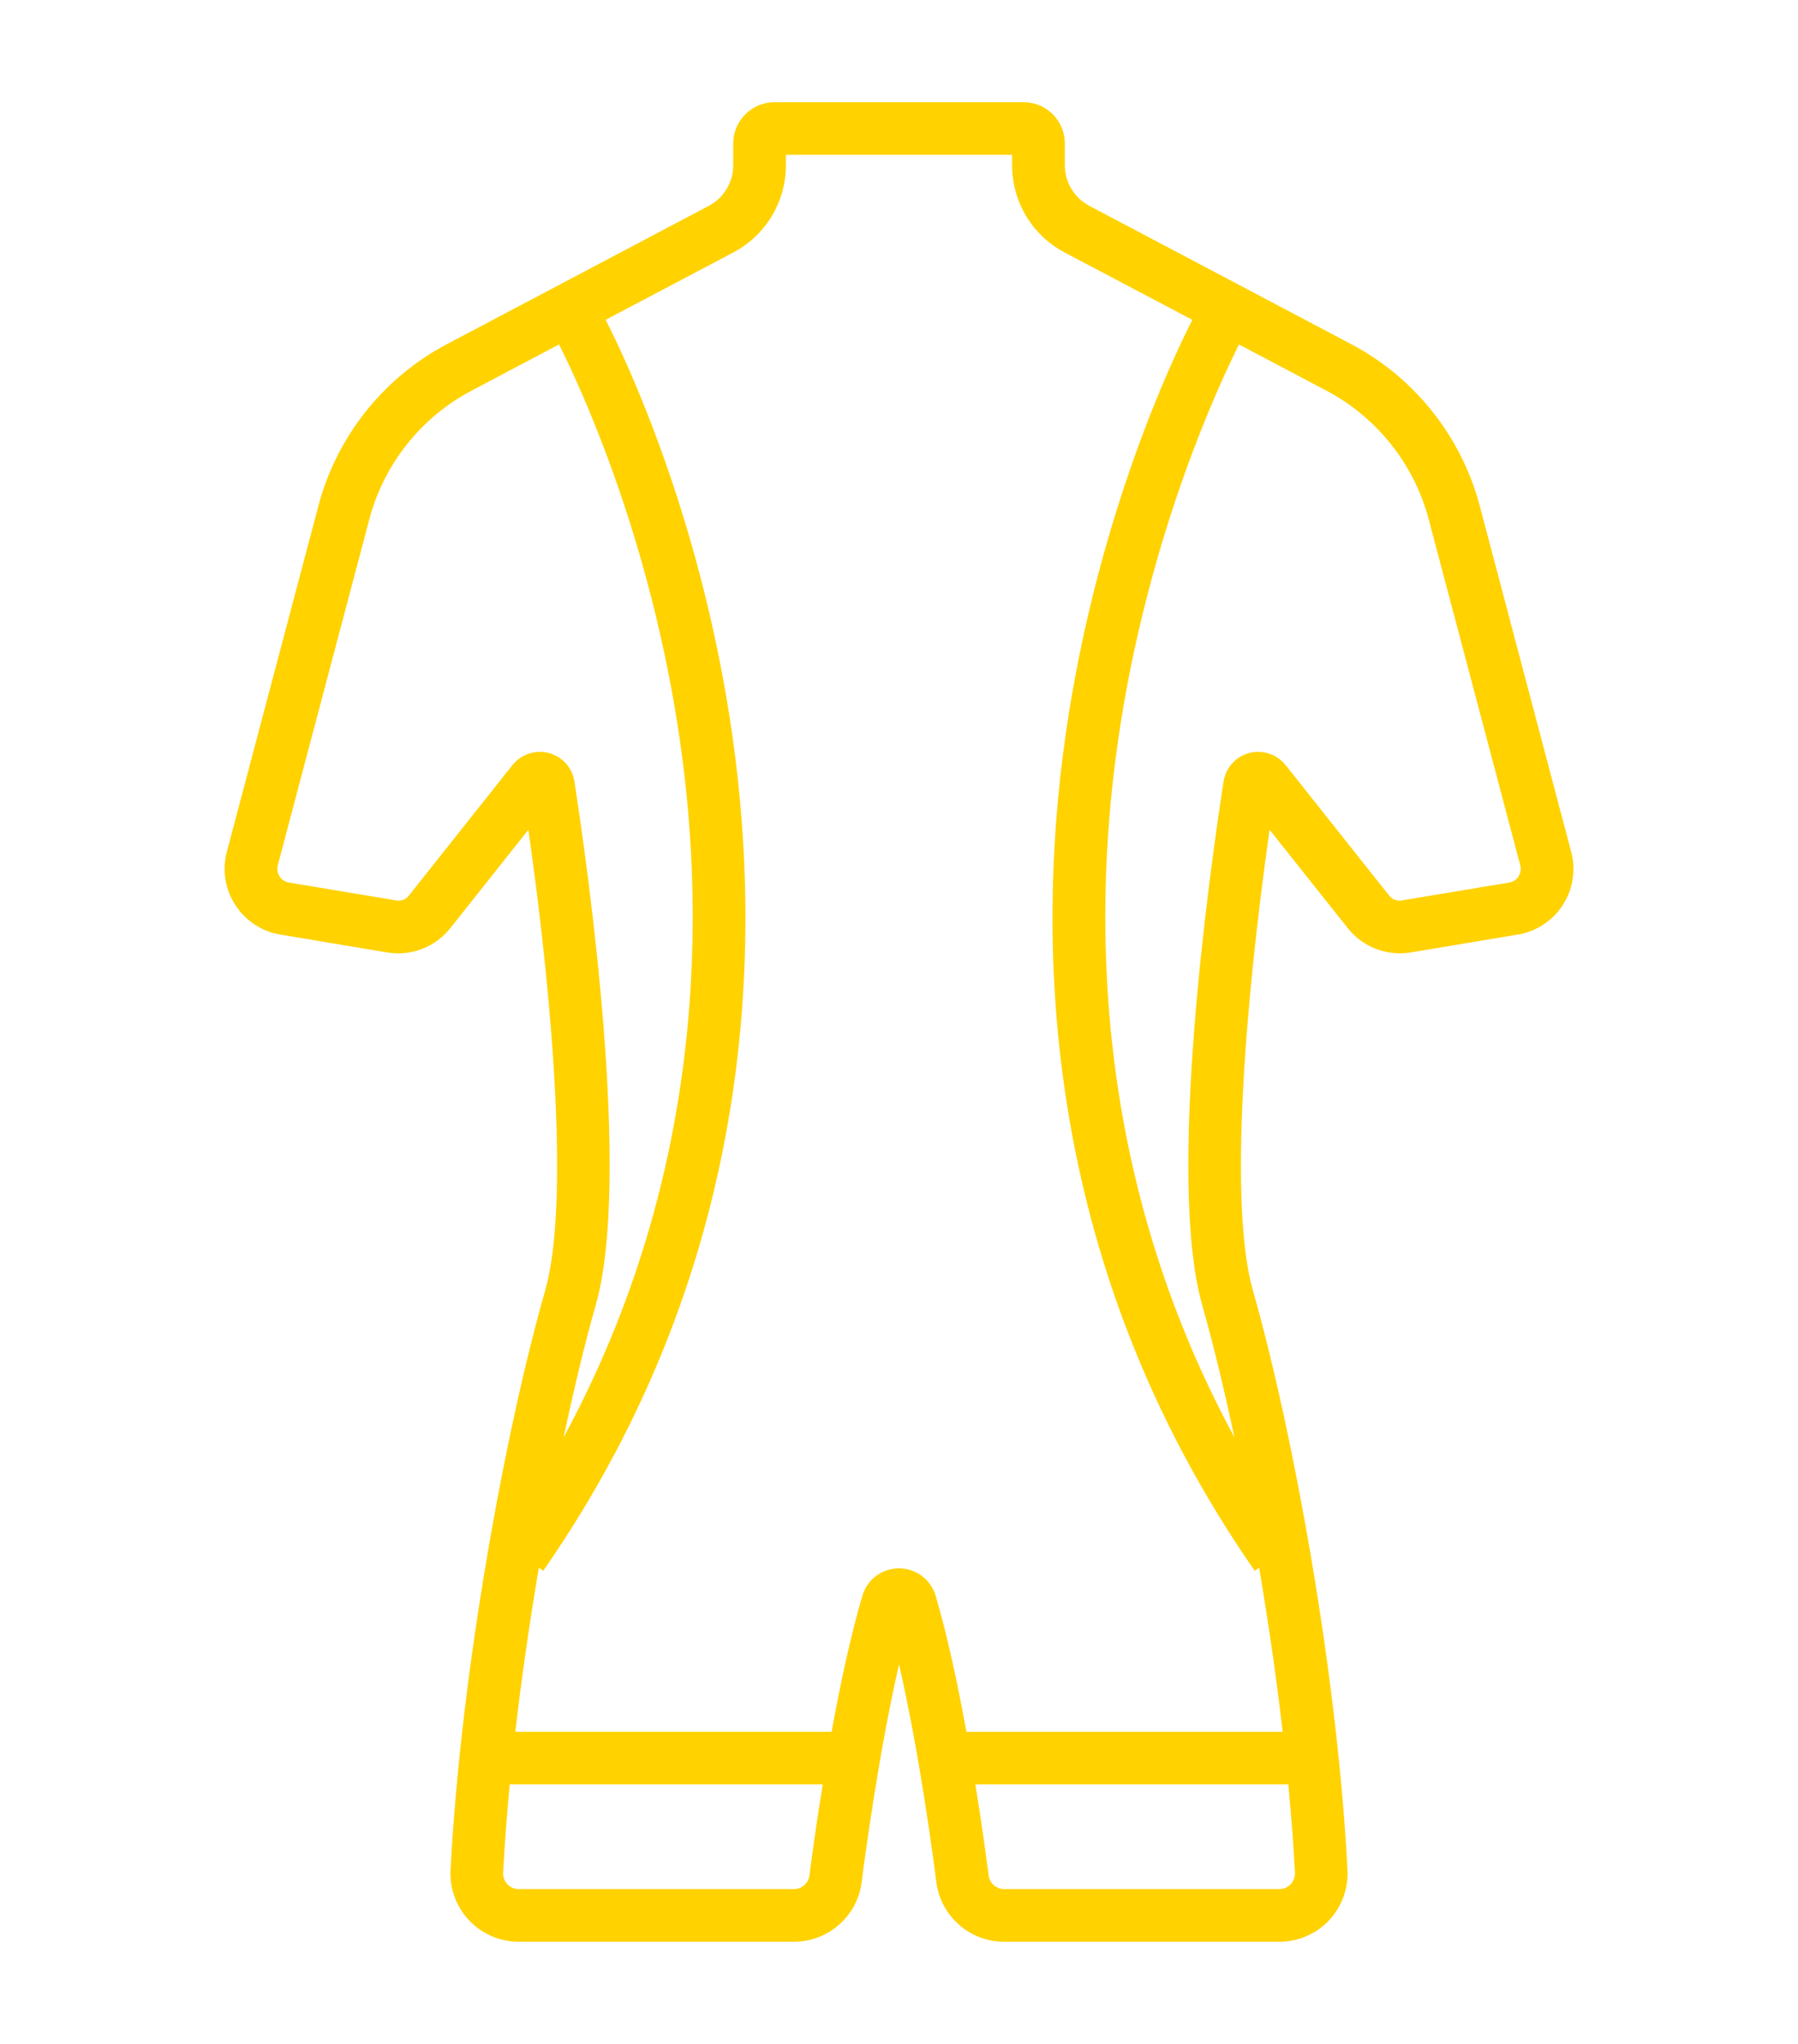 <?xml version="1.0" encoding="utf-8"?>
<!-- Generator: Adobe Illustrator 16.0.0, SVG Export Plug-In . SVG Version: 6.00 Build 0)  -->
<!DOCTYPE svg PUBLIC "-//W3C//DTD SVG 1.1//EN" "http://www.w3.org/Graphics/SVG/1.1/DTD/svg11.dtd">
<svg version="1.1" id="Calque_1" xmlns="http://www.w3.org/2000/svg" xmlns:xlink="http://www.w3.org/1999/xlink" x="0px" y="0px"
	 width="44px" height="50px" viewBox="0 0 44 50" enable-background="new 0 0 44 50" xml:space="preserve">
<g>
	<path fill="#FFD200" d="M32.975,45.741c-0.251-4.86-1.354-10.808-2.313-14.167c-0.595-2.079-0.199-7.015,0.407-11.276l1.915,2.409
		c0.367,0.462,0.959,0.689,1.542,0.592l2.622-0.438c0.448-0.074,0.851-0.339,1.096-0.724c0.249-0.381,0.324-0.856,0.206-1.296
		l-2.238-8.466c-0.449-1.698-1.597-3.141-3.149-3.958l-6.403-3.38c-0.37-0.196-0.602-0.576-0.602-0.995V3.51
		c0-0.556-0.451-1.01-1.007-1.01h-6.098c-0.557,0-1.01,0.454-1.01,1.01v0.532c0,0.419-0.23,0.799-0.6,0.995l-6.402,3.38
		c-1.554,0.817-2.701,2.26-3.149,3.958l-2.242,8.466c-0.116,0.439-0.041,0.915,0.208,1.296c0.246,0.385,0.646,0.649,1.096,0.724
		l2.622,0.438c0.584,0.098,1.175-0.13,1.542-0.592l1.912-2.409c0.61,4.262,1.004,9.197,0.41,11.276
		c-0.962,3.363-2.063,9.307-2.314,14.167c-0.025,0.456,0.14,0.908,0.456,1.239c0.314,0.331,0.754,0.52,1.21,0.52h6.738
		c0.84,0,1.55-0.627,1.655-1.455c0.075-0.582,0.416-3.154,0.916-5.329c0.5,2.175,0.84,4.747,0.913,5.329
		c0.107,0.828,0.818,1.455,1.655,1.455h6.741c0.456,0,0.896-0.188,1.21-0.52C32.832,46.649,33,46.197,32.975,45.741z M34.963,12.704
		l2.241,8.466c0.032,0.124-0.014,0.222-0.043,0.271c-0.03,0.047-0.101,0.126-0.227,0.148l-2.623,0.437
		c-0.121,0.023-0.242-0.022-0.318-0.12l-2.53-3.187c-0.213-0.268-0.564-0.384-0.894-0.299c-0.329,0.088-0.575,0.363-0.627,0.701
		c-0.345,2.228-1.398,9.734-0.521,12.808c0.254,0.895,0.524,2.001,0.787,3.232c-3.506-6.477-3.498-12.966-2.78-17.49
		c0.753-4.731,2.396-8.256,2.893-9.244l2.138,1.129C33.693,10.206,34.606,11.354,34.963,12.704z M13.432,18.42
		c-0.332-0.085-0.681,0.031-0.894,0.299l-2.53,3.187c-0.075,0.098-0.197,0.144-0.318,0.12l-2.623-0.437
		C6.94,21.566,6.87,21.487,6.84,21.44c-0.03-0.049-0.076-0.146-0.043-0.271l2.241-8.466c0.356-1.351,1.27-2.498,2.504-3.148
		l2.138-1.129c0.497,0.983,2.128,4.48,2.884,9.197c0.729,4.54,0.742,11.044-2.771,17.537c0.262-1.231,0.529-2.338,0.785-3.232
		c0.878-3.073-0.175-10.58-0.521-12.808C14.007,18.783,13.761,18.508,13.432,18.42z M19.43,46.212h-6.738
		c-0.143,0-0.235-0.076-0.275-0.119c-0.043-0.043-0.111-0.141-0.105-0.283c0.038-0.697,0.091-1.421,0.162-2.158h7.659
		c-0.173,1.066-0.286,1.923-0.325,2.23C19.783,46.068,19.622,46.212,19.43,46.212z M22.897,39.036
		c-0.12-0.398-0.479-0.669-0.897-0.669c-0.419,0-0.78,0.271-0.896,0.669c-0.292,0.986-0.546,2.192-0.753,3.328h-7.74
		c0.154-1.34,0.354-2.704,0.575-4.014l0.108,0.076c5.314-7.646,5.403-15.644,4.542-21.004c-0.795-4.961-2.488-8.562-3.014-9.599
		l3.121-1.646c0.794-0.419,1.289-1.236,1.289-2.136V3.787h5.536v0.255c0,0.899,0.495,1.717,1.288,2.136l3.122,1.646
		c-0.526,1.037-2.22,4.638-3.017,9.599c-0.859,5.36-0.77,13.358,4.545,21.004l0.107-0.076c0.222,1.31,0.422,2.674,0.575,4.014H23.65
		C23.443,41.229,23.188,40.022,22.897,39.036z M31.585,46.093c-0.044,0.043-0.133,0.119-0.275,0.119h-6.741
		c-0.189,0-0.351-0.144-0.375-0.33c-0.041-0.308-0.151-1.164-0.324-2.23h7.658c0.07,0.737,0.124,1.461,0.162,2.158
		C31.695,45.952,31.627,46.05,31.585,46.093z"/>
</g>
</svg>
